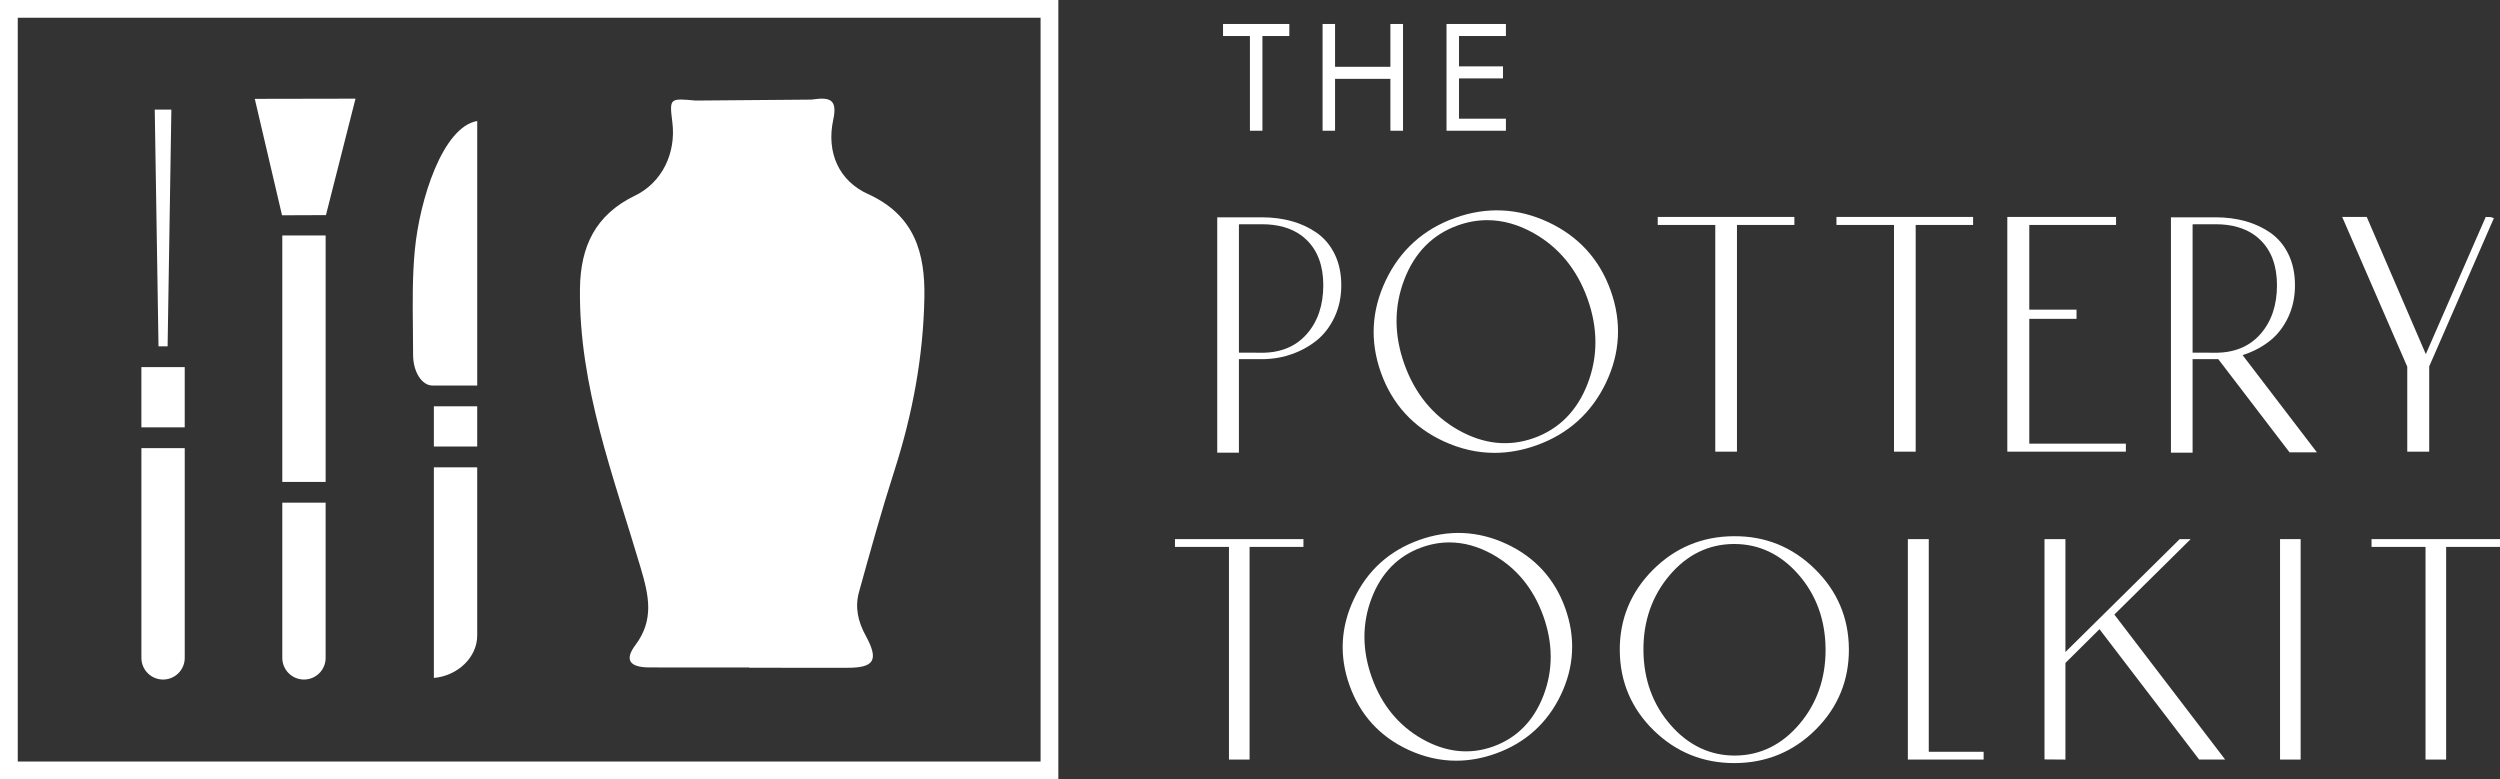 <?xml version="1.0" encoding="UTF-8"?>
<svg id="Layer_1" data-name="Layer 1" xmlns="http://www.w3.org/2000/svg" xmlns:xlink="http://www.w3.org/1999/xlink" viewBox="0 0 281.601 87.777">
  <rect x="0" y="0" width="281.601" height="87.777" fill="#333333" stroke="none"/>
  <g id="logoMark">
    <path id="logoMark_CompoundPathItem_" data-name="logoMark &amp;lt;CompoundPathItem&amp;gt;" d="m148.31,26.219c-.216-.148-.432-.284-.685-.43-.115-.064-.231-.127-.349-.185-.57-.292-1.176-.526-1.798-.696-1.027-.285-2.147-.43-3.33-.43h-5.038v26.514h2.441v-10.536h2.597c.118,0,.239-.004.358-.007l.065-.002c.769-.03,1.528-.145,2.256-.344.217-.06.433-.127.647-.203,1.063-.366,2.022-.894,2.852-1.567.832-.679,1.508-1.565,2.006-2.635.498-1.065.75-2.263.75-3.562,0-1.316-.248-2.491-.735-3.491-.488-1.009-1.173-1.825-2.037-2.426Zm-6.151,13.517c-.306-.002-.449,0-.507-.001-.009,0-.021.001-.026-.002h-.001c-.116-.007-.275-.008-.495-.01-.847-.002-1.313-.001-1.578-.001v-14.456l2.597-.008c1.778,0,3.258.416,4.396,1.235.102.075.204.151.302.234.13.108.256.221.38.346,1.214,1.202,1.829,2.906,1.829,5.062,0,2.241-.628,4.091-1.865,5.496-.735.834-1.638,1.425-2.685,1.757-.643.209-1.334.321-2.119.343-.075.004-.151.004-.227.004Z" style="fill: #fff; stroke-width: 0px;"/>
    <path id="logoMark_CompoundPathItem_-2" data-name="logoMark &amp;lt;CompoundPathItem&amp;gt;" d="m174.386,25.019c-3.404-1.59-6.936-1.75-10.491-.475-3.559,1.276-6.183,3.643-7.8,7.035-1.619,3.392-1.801,6.894-.54,10.409,1.27,3.538,3.638,6.132,7.039,7.71,1.883.874,3.805,1.312,5.749,1.312,1.567,0,3.149-.284,4.737-.854,3.557-1.275,6.182-3.637,7.805-7.019,1.623-3.384,1.804-6.892.535-10.426-1.261-3.515-3.627-6.103-7.034-7.693Zm-10.107,23.428c-2.85-1.606-4.896-4.099-6.082-7.406-1.179-3.289-1.185-6.5-.019-9.544,1.162-3.034,3.188-5.088,6.021-6.104,1.105-.397,2.215-.594,3.326-.594,1.741,0,3.486.486,5.217,1.456,2.844,1.597,4.888,4.083,6.074,7.39,1.187,3.308,1.19,6.532.012,9.584-1.172,3.037-3.204,5.093-6.039,6.109-2.813,1.008-5.675.707-8.509-.892Z" style="fill: #fff; stroke-width: 0px;"/>
    <a xlink:href="58.3388235294118">
      <polygon id="logoMark_PathItem_" data-name="logoMark &amp;lt;PathItem&amp;gt;" points="193.209 50.875 195.652 50.875 195.652 25.338 202.119 25.338 202.119 24.436 186.728 24.436 186.728 25.338 193.209 25.338 193.209 50.875" style="fill: #fff; stroke-width: 0px;"/>
    </a>
    <a xlink:href="58.3388235294118">
      <polygon id="logoMark_PathItem_-2" data-name="logoMark &amp;lt;PathItem&amp;gt;" points="215.783 50.875 215.783 25.338 222.25 25.338 222.25 24.436 206.86 24.436 206.86 25.338 213.341 25.338 213.341 50.875 215.783 50.875" style="fill: #fff; stroke-width: 0px;"/>
    </a>
    <a xlink:href="58.3388235294118">
      <polygon id="logoMark_PathItem_-3" data-name="logoMark &amp;lt;PathItem&amp;gt;" points="239.457 49.973 228.579 49.973 228.579 35.914 233.901 35.914 233.901 34.879 228.579 34.879 228.579 25.338 238.353 25.338 238.353 24.436 226.105 24.436 226.105 50.875 239.457 50.875 239.457 49.973" style="fill: #fff; stroke-width: 0px;"/>
    </a>
    <path id="logoMark_CompoundPathItem_-3" data-name="logoMark &amp;lt;CompoundPathItem&amp;gt;" d="m252.899,39.9c1.065-.366,2.023-.894,2.853-1.567.832-.679,1.508-1.565,2.006-2.635.497-1.062.749-2.261.749-3.562,0-1.315-.247-2.49-.734-3.491-.487-1.008-1.172-1.824-2.037-2.426-.217-.148-.433-.285-.713-.444-.106-.059-.214-.117-.322-.171-.572-.292-1.178-.526-1.798-.696-1.027-.285-2.147-.43-3.329-.43h-5.038v26.514h2.439v-10.536h2.599c.088,0,.178-.002.291-.005l7.955,10.402.074.099h3.083l-8.37-10.953c.098-.031.195-.065.293-.099Zm-3.326-.164c-.301,0-.44,0-.497-.001-.009,0-.018-.001-.026-.002h-.001c-.115-.007-.275-.008-.495-.01-.85-.002-1.315-.001-1.579-.001v-14.456l2.599-.008c1.778,0,3.258.416,4.396,1.235.101.074.202.15.302.236.131.107.256.219.379.344,1.214,1.202,1.83,2.905,1.83,5.062,0,2.241-.628,4.09-1.866,5.496-.733.833-1.637,1.424-2.684,1.756l-.003.001c-.641.209-1.332.321-2.118.343-.078.004-.147.007-.235.004Z" style="fill: #fff; stroke-width: 0px;"/>
    <a xlink:href="58.3388235294118">
      <polygon id="logoMark_PathItem_-4" data-name="logoMark &amp;lt;PathItem&amp;gt;" points="271.155 50.874 273.627 50.874 273.627 41.272 280.804 24.82 280.912 24.57 280.556 24.45 279.993 24.437 273.246 39.89 266.591 24.437 263.825 24.437 271.155 41.305 271.155 50.874" style="fill: #fff; stroke-width: 0px;"/>
    </a>
    <a xlink:href="58.3388235294118">
      <polygon id="logoMark_PathItem_-5" data-name="logoMark &amp;lt;PathItem&amp;gt;" points="132.35 61.603 138.43 61.603 138.43 85.558 140.752 85.558 140.752 61.603 146.82 61.603 146.82 60.726 132.35 60.726 132.35 61.603" style="fill: #fff; stroke-width: 0px;"/>
    </a>
    <path id="logoMark_CompoundPathItem_-4" data-name="logoMark &amp;lt;CompoundPathItem&amp;gt;" d="m169.702,61.275c-3.197-1.494-6.513-1.643-9.854-.446-3.342,1.198-5.806,3.421-7.325,6.607-1.522,3.186-1.692,6.475-.508,9.776,1.19,3.321,3.415,5.758,6.611,7.242,1.769.821,3.573,1.231,5.399,1.231,1.472,0,2.958-.267,4.449-.802,3.34-1.197,5.806-3.415,7.33-6.592,1.524-3.178,1.693-6.472.503-9.792-1.184-3.301-3.406-5.731-6.606-7.226Zm-9.481,21.977c-2.671-1.506-4.587-3.841-5.697-6.939-1.105-3.081-1.111-6.09-.019-8.944,1.087-2.84,2.984-4.763,5.639-5.716,1.035-.371,2.074-.556,3.115-.556,1.632,0,3.266.455,4.886,1.363,2.665,1.497,4.58,3.827,5.691,6.925,1.111,3.102,1.115,6.123.012,8.979-1.099,2.844-3.002,4.769-5.656,5.723-2.63.943-5.312.662-7.97-.836Z" style="fill: #fff; stroke-width: 0px;"/>
    <path id="logoMark_CompoundPathItem_-5" data-name="logoMark &amp;lt;CompoundPathItem&amp;gt;" d="m195.263,60.399c-3.547.024-6.608,1.307-9.098,3.811-2.488,2.503-3.737,5.551-3.713,9.06.025,3.529,1.319,6.564,3.844,9.021,2.498,2.432,5.539,3.663,9.039,3.663h.113c3.548-.024,6.608-1.302,9.098-3.796,2.49-2.494,3.739-5.547,3.714-9.075-.025-3.506-1.319-6.535-3.845-9.003-2.522-2.468-5.581-3.721-9.152-3.68Zm-7.065,21.284c-2.021-2.303-3.058-5.14-3.081-8.433-.023-3.272.966-6.113,2.94-8.446,1.966-2.321,4.393-3.509,7.214-3.529h.075c2.787,0,5.212,1.147,7.206,3.408,2.019,2.294,3.057,5.126,3.081,8.418.022,3.292-.973,6.144-2.959,8.477-1.978,2.322-4.411,3.511-7.231,3.53-2.786.009-5.234-1.131-7.245-3.425Z" style="fill: #fff; stroke-width: 0px;"/>
    <a xlink:href="58.3388235294118">
      <polygon id="logoMark_PathItem_-6" data-name="logoMark &amp;lt;PathItem&amp;gt;" points="217.257 60.727 214.901 60.727 214.901 85.557 223.436 85.557 223.436 84.681 217.257 84.681 217.257 60.727" style="fill: #fff; stroke-width: 0px;"/>
    </a>
    <a xlink:href="58.3388235294118">
      <polygon id="logoMark_PathItem_-7" data-name="logoMark &amp;lt;PathItem&amp;gt;" points="246.759 60.727 245.522 60.727 232.651 73.441 232.651 60.727 230.293 60.727 230.293 85.541 232.651 85.559 232.651 74.674 236.485 70.87 247.638 85.459 247.712 85.557 250.643 85.557 238.162 69.224 246.759 60.727" style="fill: #fff; stroke-width: 0px;"/>
    </a>
    <a xlink:href="58.3388235294118">
      <rect id="logoMark_PathItem_-8" data-name="logoMark &amp;lt;PathItem&amp;gt;" x="256.825" y="60.726" width="2.32" height="24.832" style="fill: #fff; stroke-width: 0px;"/>
    </a>
    <a xlink:href="58.3388235294118">
      <polygon id="logoMark_PathItem_-9" data-name="logoMark &amp;lt;PathItem&amp;gt;" points="267.131 60.726 267.131 61.603 273.212 61.603 273.212 85.558 275.534 85.558 275.534 61.603 281.601 61.603 281.601 60.726 267.131 60.726" style="fill: #fff; stroke-width: 0px;"/>
    </a>
    <a xlink:href="58.3388235294118">
      <polygon id="logoMark_PathItem_-10" data-name="logoMark &amp;lt;PathItem&amp;gt;" points="140.792 14.726 142.2 14.726 142.2 4.057 145.229 4.057 145.229 2.701 137.763 2.701 137.763 4.057 140.792 4.057 140.792 14.726" style="fill: #fff; stroke-width: 0px;"/>
    </a>
    <a xlink:href="58.3388235294118">
      <polygon id="logoMark_PathItem_-11" data-name="logoMark &amp;lt;PathItem&amp;gt;" points="150.381 8.881 156.616 8.881 156.616 14.726 158.037 14.726 158.037 2.701 156.616 2.701 156.616 7.525 150.381 7.525 150.381 2.701 148.976 2.701 148.976 14.726 150.381 14.726 150.381 8.881" style="fill: #fff; stroke-width: 0px;"/>
    </a>
    <a xlink:href="58.3388235294118">
      <polygon id="logoMark_PathItem_-12" data-name="logoMark &amp;lt;PathItem&amp;gt;" points="169.627 13.37 164.343 13.37 164.343 8.832 169.297 8.832 169.297 7.476 164.343 7.476 164.343 4.057 169.627 4.057 169.627 2.701 162.936 2.701 162.936 14.726 169.627 14.726 169.627 13.37" style="fill: #fff; stroke-width: 0px;"/>
    </a>
    <path id="logoMark_CompoundPathItem_-6" data-name="logoMark &amp;lt;CompoundPathItem&amp;gt;" d="m119.211,87.777H0V0h119.211v87.777Zm-117.211-2h115.211V2H2v83.777Z" style="fill: #fff; stroke-width: 0px;"/>
    <a xlink:href="58.3388235294118">
      <path id="logoMark_PathItem_-13" data-name="logoMark &amp;lt;PathItem&amp;gt;" d="m91.407,11.219c1.948-.274,2.975-.164,2.45,2.269-.798,3.696.655,6.894,3.907,8.365,5.282,2.389,6.447,6.679,6.359,11.643-.117,6.657-1.335,13.161-3.378,19.52-1.452,4.521-2.722,9.103-3.99,13.681-.47,1.699-.118,3.304.761,4.911,1.518,2.777.948,3.621-2.112,3.612-3.67-.011-7.341-.003-11.011-.003v-.034c-3.756,0-7.511.011-11.267-.004-2.199-.009-2.812-.842-1.561-2.508,2.137-2.846,1.528-5.57.612-8.671-3.046-10.317-6.984-20.45-6.85-31.484.058-4.773,1.746-8.328,6.206-10.484,3.079-1.489,4.631-4.833,4.203-8.241-.351-2.8-.294-2.716,2.648-2.463l13.023-.108Z" style="fill: #fff; stroke-width: 0px;"/>
    </a>
    <a xlink:href="58.3388235294118">
      <path id="logoMark_PathItem_-14" data-name="logoMark &amp;lt;PathItem&amp;gt;" d="m46.728,28.139c-.283,2.94-.25,5.984-.218,8.929.011.969.021,1.937.021,2.905,0,1.904.979,3.453,2.183,3.453h5.04s0-29.795,0-29.795c-3.901.669-6.485,8.882-7.026,14.509Z" style="fill: #fff; stroke-width: 0px;"/>
    </a>
    <a xlink:href="58.3388235294118">
      <path id="logoMark_PathItem_-15" data-name="logoMark &amp;lt;PathItem&amp;gt;" d="m48.872,52.636v23.727c2.694-.238,4.881-2.33,4.881-4.781v-18.945s-4.881,0-4.881,0Z" style="fill: #fff; stroke-width: 0px;"/>
    </a>
    <a xlink:href="58.3388235294118">
      <rect id="logoMark_PathItem_-16" data-name="logoMark &amp;lt;PathItem&amp;gt;" x="48.872" y="45.766" width="4.881" height="4.53" style="fill: #fff; stroke-width: 0px;"/>
    </a>
    <a xlink:href="58.3388235294118">
      <polygon id="logoMark_PathItem_-17" data-name="logoMark &amp;lt;PathItem&amp;gt;" points="17.431 12.345 17.855 39.011 18.879 39.011 19.303 12.345 17.431 12.345" style="fill: #fff; stroke-width: 0px;"/>
    </a>
    <a xlink:href="58.3388235294118">
      <rect id="logoMark_PathItem_-18" data-name="logoMark &amp;lt;PathItem&amp;gt;" x="15.926" y="41.352" width="4.881" height="6.784" style="fill: #fff; stroke-width: 0px;"/>
    </a>
    <a xlink:href="58.3388235294118">
      <path id="logoMark_PathItem_-19" data-name="logoMark &amp;lt;PathItem&amp;gt;" d="m20.808,74.103v-23.627s-4.881,0-4.881,0v23.627c0,1.348,1.093,2.441,2.441,2.441h0c1.348,0,2.441-1.093,2.441-2.441Z" style="fill: #fff; stroke-width: 0px;"/>
    </a>
    <a xlink:href="58.3388235294118">
      <polygon id="logoMark_PathItem_-20" data-name="logoMark &amp;lt;PathItem&amp;gt;" points="36.714 24.23 40.044 11.114 28.699 11.135 31.768 24.25 36.714 24.23" style="fill: #fff; stroke-width: 0px;"/>
    </a>
    <a xlink:href="58.3388235294118">
      <rect id="logoMark_PathItem_-21" data-name="logoMark &amp;lt;PathItem&amp;gt;" x="31.798" y="26.523" width="4.881" height="27.761" style="fill: #fff; stroke-width: 0px;"/>
    </a>
    <a xlink:href="58.3388235294118">
      <path id="logoMark_PathItem_-22" data-name="logoMark &amp;lt;PathItem&amp;gt;" d="m36.679,74.103v-17.479s-4.881,0-4.881,0v17.479c0,1.348,1.093,2.441,2.441,2.441h0c1.348,0,2.441-1.093,2.441-2.441Z" style="fill: #fff; stroke-width: 0px;"/>
    </a>
  </g>
</svg>